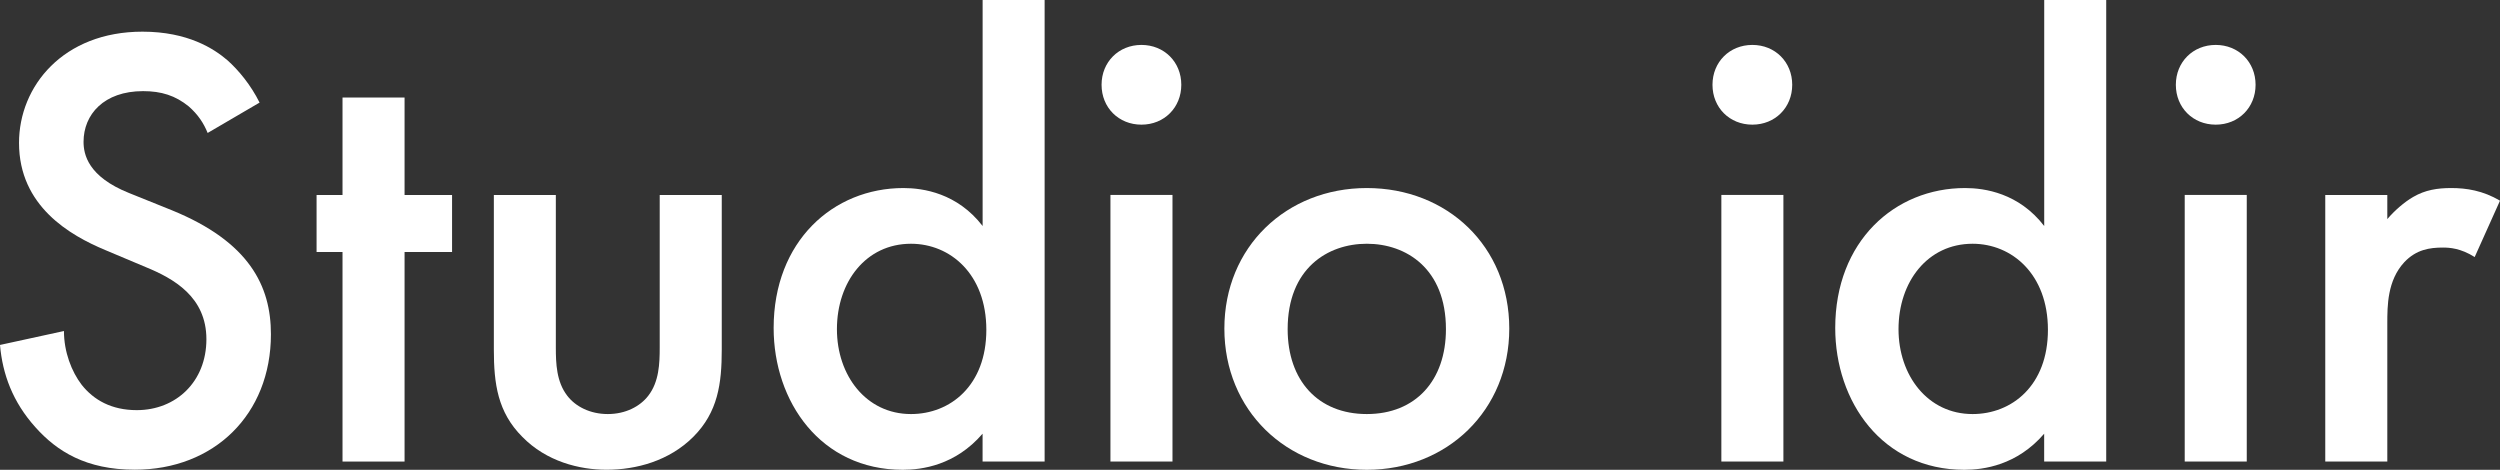 <?xml version="1.0" encoding="UTF-8"?>
<svg id="Layer_1" data-name="Layer 1" xmlns="http://www.w3.org/2000/svg" viewBox="0 0 484.72 91.09">
  <rect x="0" y="0" width="484.72" height="91.09" fill="#333333" stroke="none"/>
  <defs>
    <style>
      .cls-1 {
        fill: #fff;
      }
    </style>
  </defs>
  <path class="cls-1" d="m40.26,25.78c-.74-1.84-1.84-3.56-3.68-5.16-2.58-2.09-5.28-2.95-8.84-2.95-7.61,0-11.54,4.54-11.54,9.82,0,2.45.86,6.75,8.84,9.94l8.22,3.31c15.1,6.14,19.27,14.73,19.27,24.06,0,15.59-11.05,26.27-26.39,26.27-9.45,0-15.1-3.56-19.27-8.23-4.42-4.91-6.38-10.31-6.87-15.96l12.4-2.7c0,4.05,1.47,7.86,3.44,10.43,2.33,2.94,5.77,4.91,10.68,4.91,7.61,0,13.5-5.52,13.5-13.75s-6.38-11.78-11.78-13.99l-7.86-3.31c-6.75-2.82-16.69-8.47-16.69-20.75C3.68,16.69,12.28,6.14,27.62,6.14c8.84,0,13.87,3.32,16.45,5.52,2.21,1.97,4.54,4.79,6.26,8.23l-10.07,5.89Z"/>
  <path class="cls-1" d="m78.44,48.86v40.63h-12.03v-40.63h-5.03v-11.05h5.03v-18.9h12.03v18.9h9.21v11.05h-9.21Z"/>
  <path class="cls-1" d="m107.77,37.81v29.58c0,3.07.12,6.63,2.21,9.33,1.59,2.09,4.42,3.56,7.86,3.56s6.26-1.47,7.86-3.56c2.09-2.7,2.21-6.26,2.21-9.33v-29.58h12.03v29.95c0,6.63-.74,12.15-5.52,16.94-4.66,4.66-11.05,6.38-16.82,6.38-5.28,0-11.66-1.6-16.33-6.38-4.79-4.79-5.52-10.31-5.52-16.94v-29.95h12.03Z"/>
  <path class="cls-1" d="m190.51,0h12.03v89.49h-12.03v-5.4c-5.28,6.14-11.78,7-15.47,7-15.96,0-25.04-13.26-25.04-27.5,0-16.82,11.54-27.13,25.17-27.13,3.81,0,10.43.98,15.35,7.36V0Zm-28.24,63.83c0,8.96,5.65,16.45,14.36,16.45,7.61,0,14.61-5.52,14.61-16.33s-7-16.69-14.61-16.69c-8.72,0-14.36,7.37-14.36,16.57Z"/>
  <path class="cls-1" d="m221.31,8.71c4.42,0,7.73,3.32,7.73,7.73s-3.31,7.73-7.73,7.73-7.73-3.31-7.73-7.73,3.32-7.73,7.73-7.73Zm6.02,29.09v51.68h-12.03v-51.68h12.03Z"/>
  <path class="cls-1" d="m292.63,63.71c0,15.84-12.03,27.38-27.62,27.38s-27.62-11.54-27.62-27.38,12.03-27.25,27.62-27.25,27.62,11.29,27.62,27.25Zm-12.28.12c0-11.78-7.73-16.57-15.34-16.57s-15.35,4.79-15.35,16.57c0,9.94,5.89,16.45,15.35,16.45s15.34-6.51,15.34-16.45Z"/>
  <path class="cls-1" d="m339.76,8.71c4.42,0,7.73,3.32,7.73,7.73s-3.31,7.73-7.73,7.73-7.73-3.31-7.73-7.73,3.32-7.73,7.73-7.73Zm6.02,29.09v51.68h-12.03v-51.68h12.03Z"/>
  <path class="cls-1" d="m396.34,0h12.03v89.49h-12.03v-5.4c-5.28,6.14-11.78,7-15.47,7-15.96,0-25.04-13.26-25.04-27.5,0-16.82,11.54-27.13,25.17-27.13,3.81,0,10.43.98,15.35,7.36V0Zm-28.24,63.83c0,8.96,5.65,16.45,14.36,16.45,7.61,0,14.61-5.52,14.61-16.33s-7-16.69-14.61-16.69c-8.72,0-14.36,7.37-14.36,16.57Z"/>
  <path class="cls-1" d="m429.6,8.71c4.42,0,7.73,3.32,7.73,7.73s-3.31,7.73-7.73,7.73-7.73-3.31-7.73-7.73,3.32-7.73,7.73-7.73Zm6.02,29.09v51.68h-12.03v-51.68h12.03Z"/>
  <path class="cls-1" d="m450.84,37.81h12.03v4.67c1.35-1.6,3.31-3.32,5.03-4.3,2.33-1.35,4.66-1.72,7.37-1.72,2.94,0,6.14.49,9.45,2.45l-4.91,10.93c-2.7-1.72-4.91-1.84-6.14-1.84-2.58,0-5.16.37-7.49,2.82-3.31,3.56-3.31,8.47-3.31,11.91v26.76h-12.03v-51.68Z"/>
</svg>